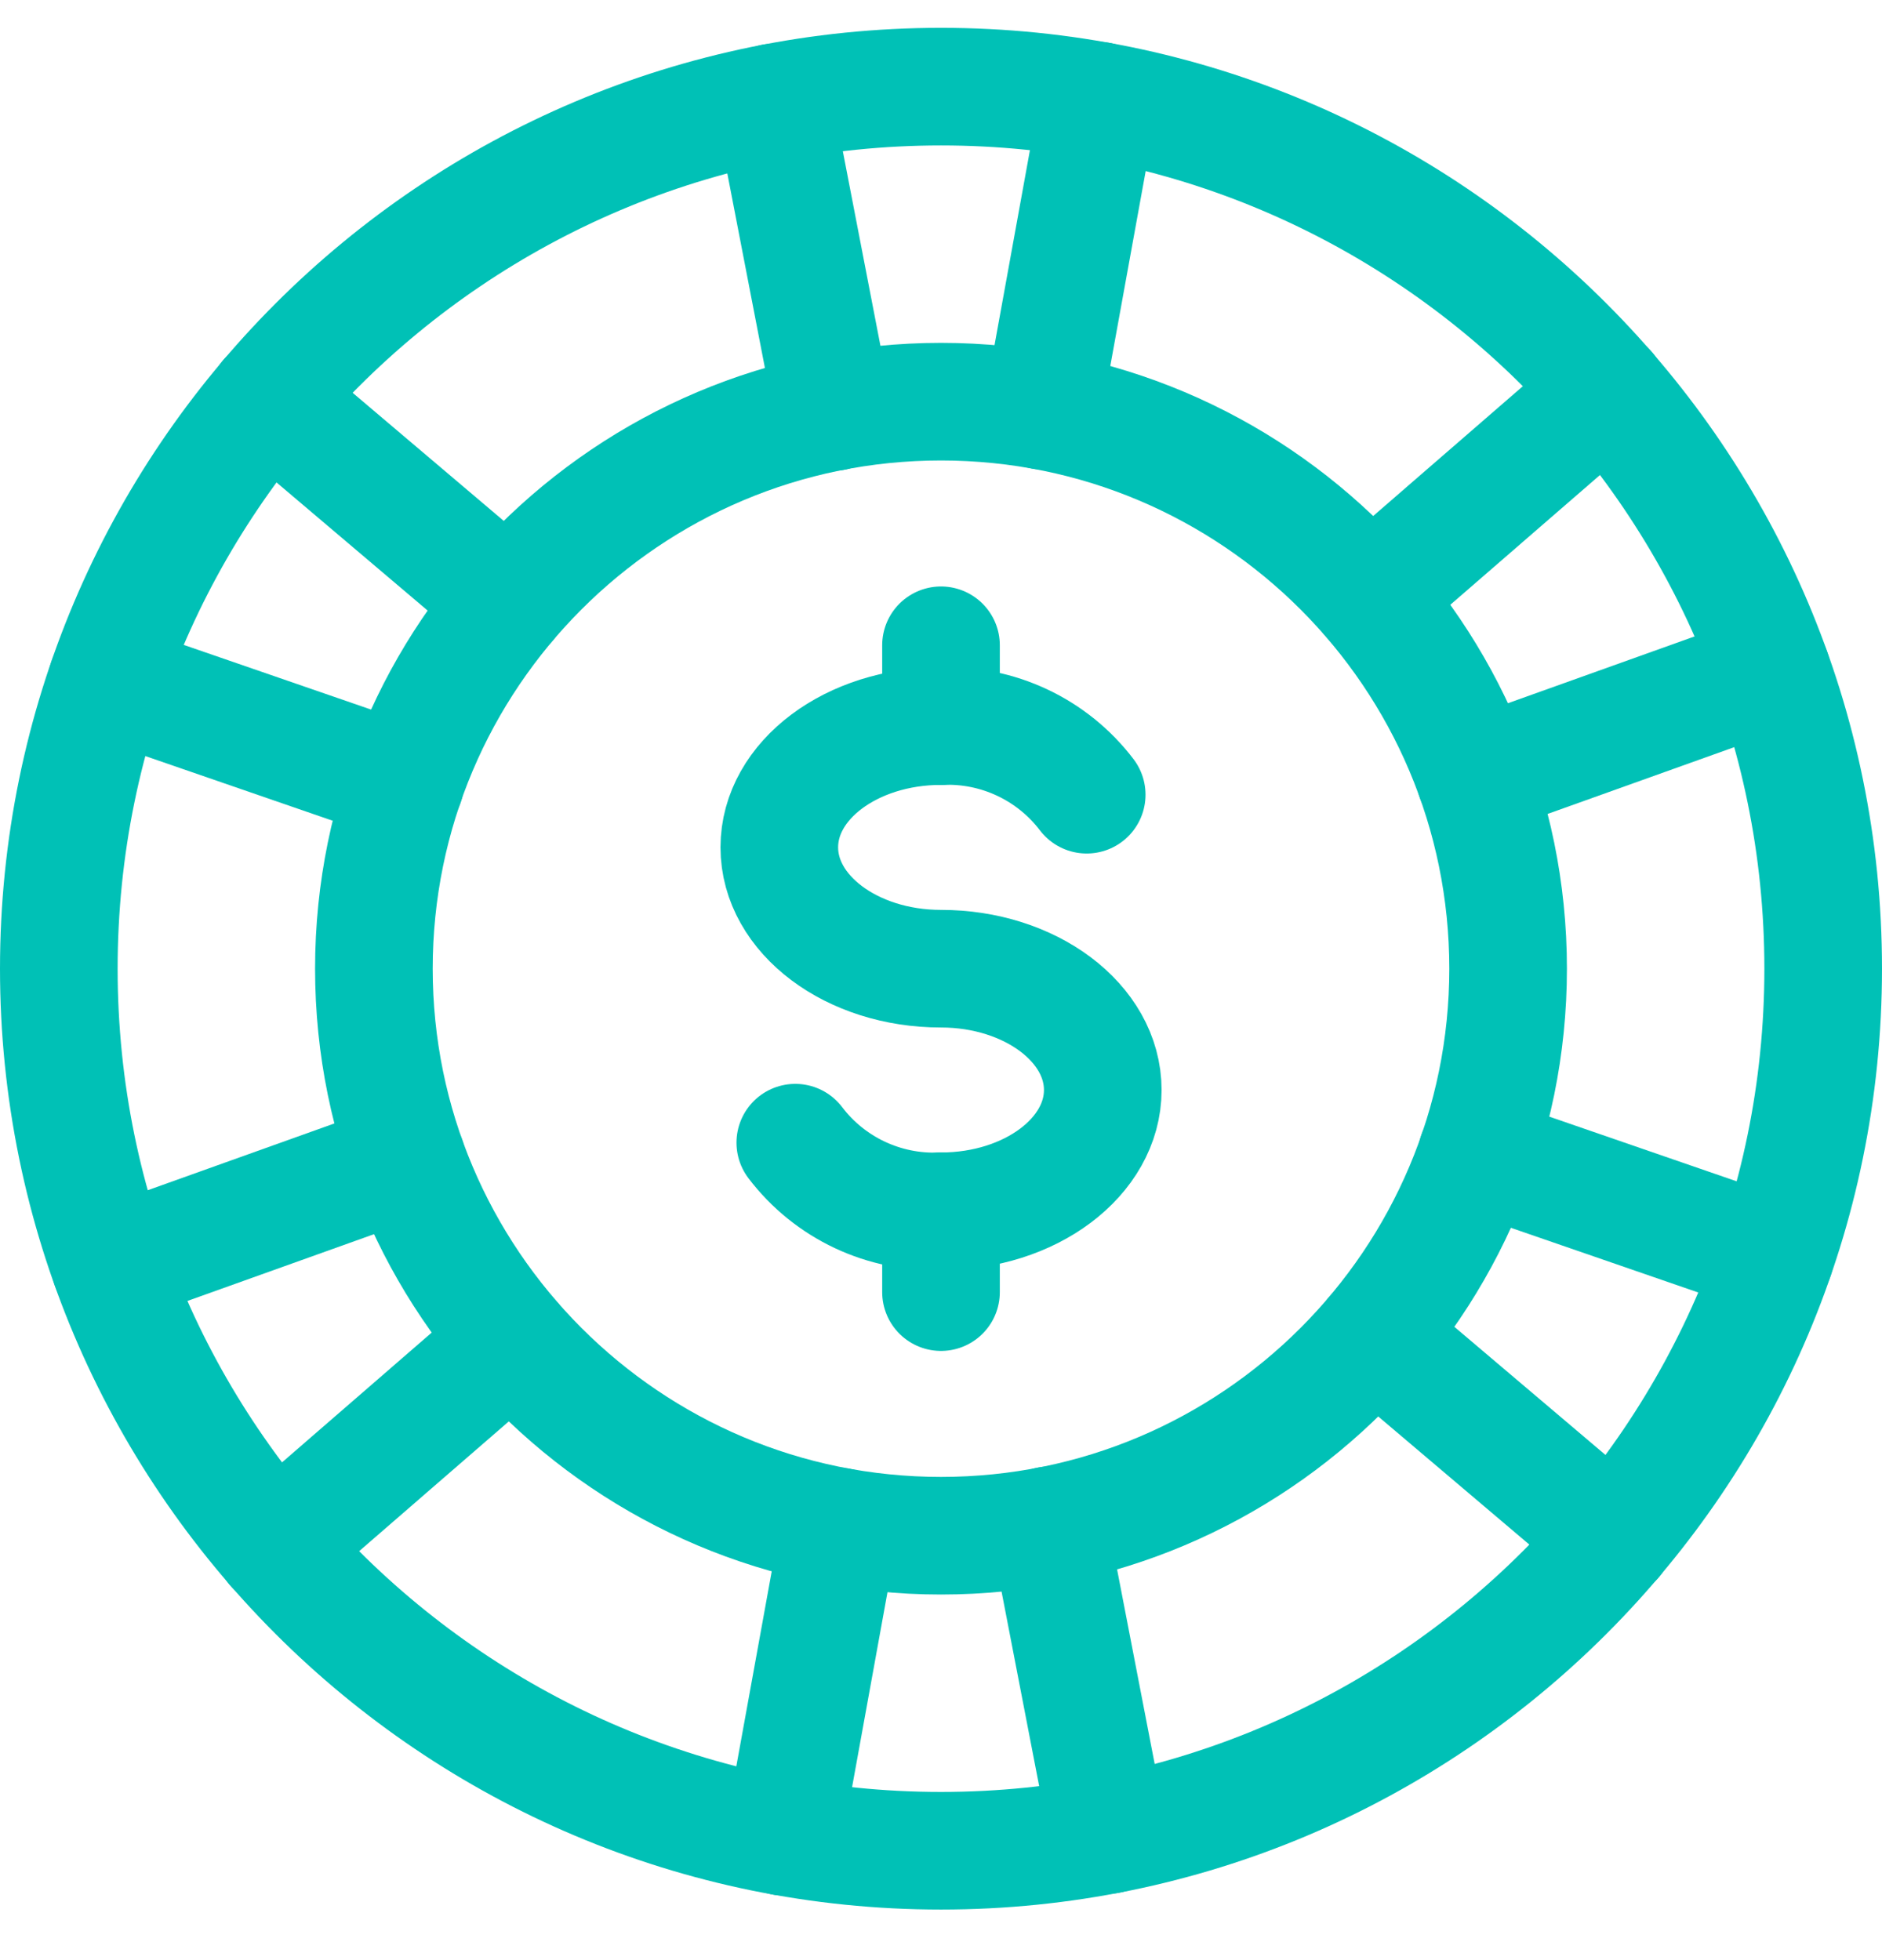 <?xml version="1.0" encoding="UTF-8"?> <svg xmlns="http://www.w3.org/2000/svg" width="24" height="25" viewBox="0 0 24 25" fill="none"><path fill-rule="evenodd" clip-rule="evenodd" d="M12 23.605C18.213 23.605 23.25 18.568 23.25 12.355C23.25 6.142 18.213 1.105 12 1.105C5.787 1.105 0.75 6.142 0.75 12.355C0.75 18.568 5.787 23.605 12 23.605Z" stroke="#00C1B6" stroke-width="1.5" stroke-linecap="round" stroke-linejoin="round"></path><path fill-rule="evenodd" clip-rule="evenodd" d="M12 19.587C15.994 19.587 19.232 16.349 19.232 12.355C19.232 8.361 15.994 5.123 12 5.123C8.006 5.123 4.768 8.361 4.768 12.355C4.768 16.349 8.006 19.587 12 19.587Z" stroke="#00C1B6" stroke-width="1.5" stroke-linecap="round" stroke-linejoin="round"></path><path d="M10.142 14.574C10.581 15.152 11.275 15.479 12 15.449C13.139 15.449 14.063 14.756 14.063 13.902C14.063 13.048 13.139 12.355 12 12.355C10.861 12.355 9.938 11.662 9.938 10.807C9.938 9.952 10.861 9.261 12 9.261C12.725 9.232 13.419 9.559 13.858 10.136" stroke="#00C1B6" stroke-width="1.5" stroke-linecap="round" stroke-linejoin="round"></path><path d="M12 15.449V16.48" stroke="#00C1B6" stroke-width="1.5" stroke-linecap="round" stroke-linejoin="round"></path><path d="M12 8.23V9.261" stroke="#00C1B6" stroke-width="1.5" stroke-linecap="round" stroke-linejoin="round"></path><path d="M9.864 1.307L10.627 5.255" stroke="#00C1B6" stroke-width="1.5" stroke-linecap="round" stroke-linejoin="round"></path><path d="M13.293 5.238L14.011 1.284" stroke="#00C1B6" stroke-width="1.5" stroke-linecap="round" stroke-linejoin="round"></path><path d="M1.365 8.681L5.165 9.993" stroke="#00C1B6" stroke-width="1.5" stroke-linecap="round" stroke-linejoin="round"></path><path d="M6.483 7.677L3.418 5.078" stroke="#00C1B6" stroke-width="1.5" stroke-linecap="round" stroke-linejoin="round"></path><path d="M3.5 19.728L6.536 17.095" stroke="#00C1B6" stroke-width="1.5" stroke-linecap="round" stroke-linejoin="round"></path><path d="M5.19 14.794L1.407 16.148" stroke="#00C1B6" stroke-width="1.5" stroke-linecap="round" stroke-linejoin="round"></path><path d="M14.136 23.403L13.373 19.455" stroke="#00C1B6" stroke-width="1.5" stroke-linecap="round" stroke-linejoin="round"></path><path d="M10.707 19.472L9.989 23.426" stroke="#00C1B6" stroke-width="1.5" stroke-linecap="round" stroke-linejoin="round"></path><path d="M22.635 16.029L18.835 14.717" stroke="#00C1B6" stroke-width="1.5" stroke-linecap="round" stroke-linejoin="round"></path><path d="M17.517 17.033L20.582 19.632" stroke="#00C1B6" stroke-width="1.5" stroke-linecap="round" stroke-linejoin="round"></path><path d="M20.5 4.982L17.464 7.615" stroke="#00C1B6" stroke-width="1.5" stroke-linecap="round" stroke-linejoin="round"></path><path d="M18.81 9.916L22.593 8.562" stroke="#00C1B6" stroke-width="1.5" stroke-linecap="round" stroke-linejoin="round"></path></svg> 